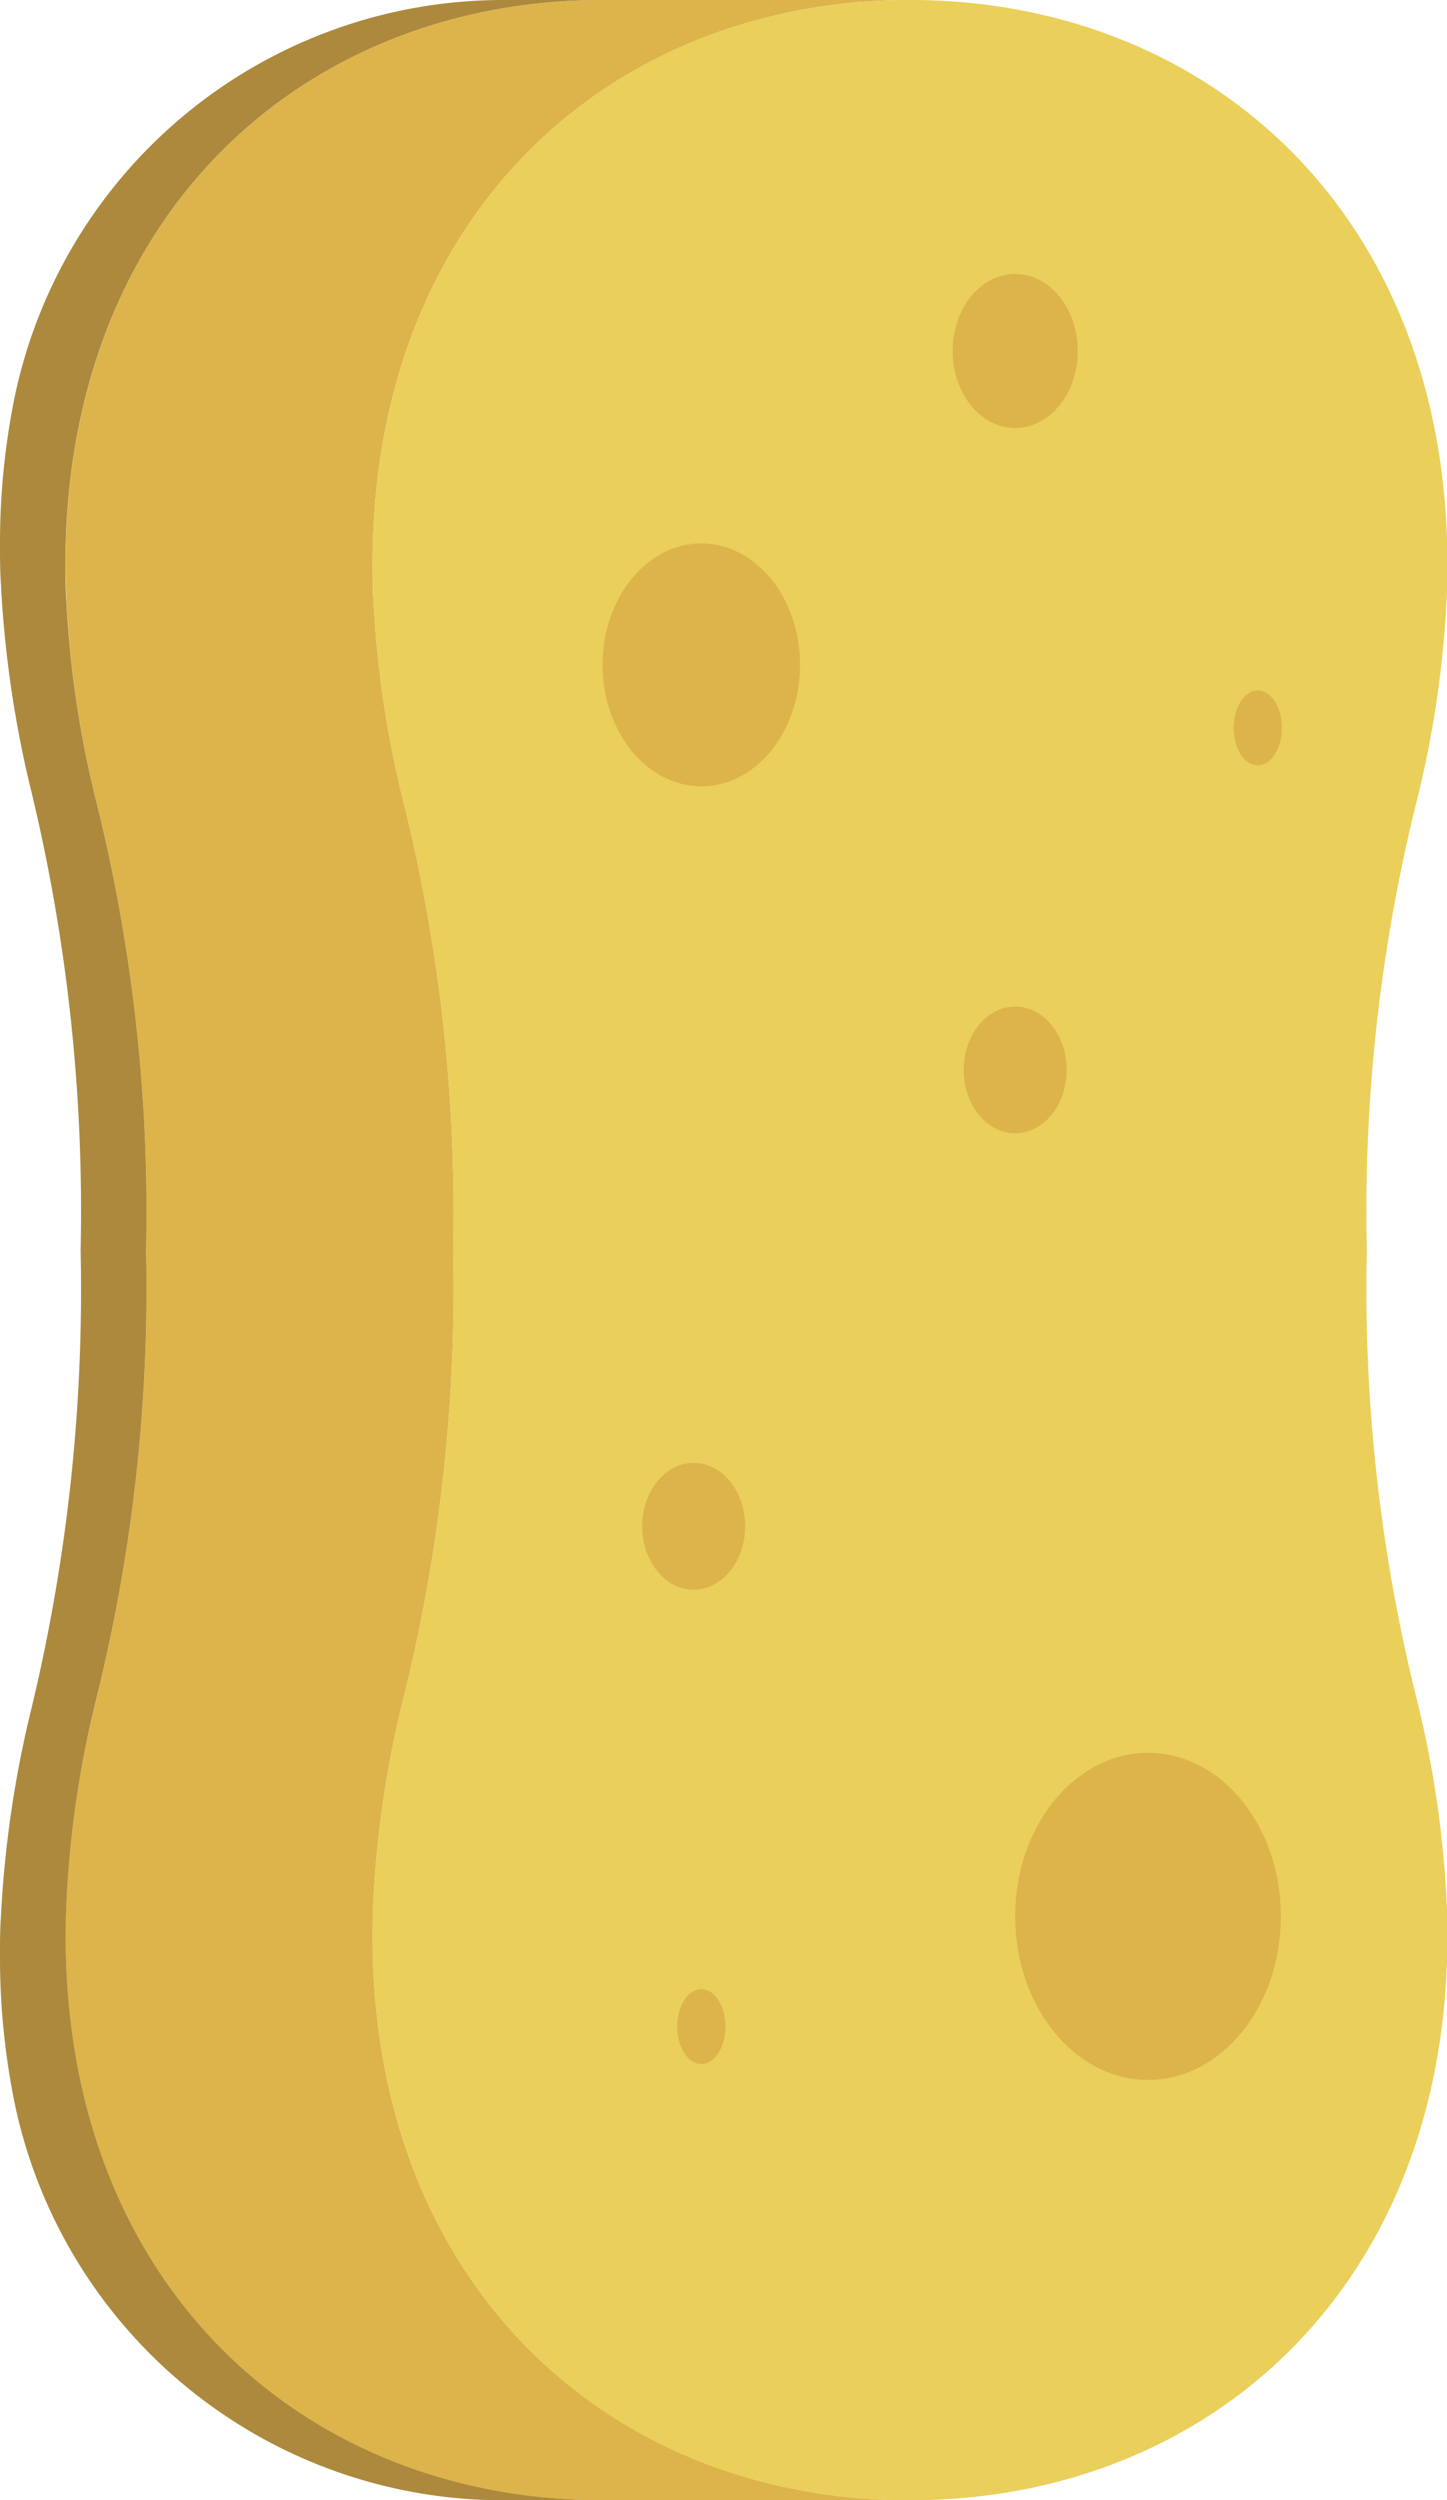 <svg xmlns="http://www.w3.org/2000/svg" viewBox="0 0 173.95 300.55">
  <defs>
    <style>
      .cls-1 {
        fill: #ddb44c;
      }

      .cls-2 {
        fill: #eacf5a;
      }

      .cls-3 {
        fill: #ac893c;
      }
    </style>
  </defs>
  <g id="Calque_2" data-name="Calque 2">
    <g id="Layer_1" data-name="Layer 1">
      <g>
        <path class="cls-1" d="M109.37,300.55H71.62c-35.29-.39-63.75-25.78-63.75-67.81,0-1.47,0-3,.11-4.48A126.43,126.43,0,0,1,11.7,203.7a204.2,204.2,0,0,0,5.86-53.42A204.23,204.23,0,0,0,11.7,96.85,126.43,126.43,0,0,1,8,72.3c-.07-1.51-.11-3-.11-4.48C7.87,25.79,36.33.4,71.62,0h36.92A69.79,69.79,0,0,0,90.91,2.43C64.24,9.7,44.79,33.08,44.79,67.82c0,1.47,0,3,.11,4.48a126.43,126.43,0,0,0,3.72,24.55,204.23,204.23,0,0,1,5.86,53.43,204.2,204.2,0,0,1-5.86,53.42,126.43,126.43,0,0,0-3.72,24.55c-.07,1.51-.11,3-.11,4.48,0,34.74,19.45,58.12,46.12,65.4a69.78,69.78,0,0,0,17.63,2.41Z"/>
        <path class="cls-2" d="M109.37,300.55h-.83a69.33,69.33,0,0,1-17.63-2.41c-26.67-7.28-46.12-30.66-46.12-65.4,0-1.47,0-3,.11-4.48a126.43,126.43,0,0,1,3.72-24.55,204.2,204.2,0,0,0,5.86-53.42,204.23,204.23,0,0,0-5.86-53.43A126.31,126.31,0,0,1,44.9,72.3c-.07-1.51-.11-3-.11-4.48,0-34.74,19.45-58.11,46.12-65.39A69.79,69.79,0,0,1,108.54,0h1.67C145.49.4,174,25.79,174,67.82c0,1.47,0,3-.11,4.48a125.56,125.56,0,0,1-3.72,24.55,204.23,204.23,0,0,0-5.86,53.43,204.2,204.2,0,0,0,5.86,53.42,125.67,125.67,0,0,1,3.72,24.55c.08,1.51.11,3,.11,4.48,0,42-28.46,67.42-63.74,67.81Z"/>
        <path class="cls-3" d="M72.45,300.55H60.62A60,60,0,0,1,1.78,252.91,88,88,0,0,1,0,235c0-1.52,0-3.06.11-4.61a133,133,0,0,1,3.72-25.22,215.28,215.28,0,0,0,5.86-54.88A215.36,215.36,0,0,0,3.83,95.39,133,133,0,0,1,.11,70.17C0,68.62,0,67.08,0,65.56A88,88,0,0,1,1.78,47.64,60,60,0,0,1,60.62,0h11C36.33.4,7.87,25.79,7.87,67.82c0,1.47,0,3,.11,4.48A126.43,126.43,0,0,0,11.7,96.85a204.23,204.23,0,0,1,5.86,53.43A204.2,204.2,0,0,1,11.7,203.7,126.43,126.43,0,0,0,8,228.25c-.07,1.51-.11,3-.11,4.48,0,42,28.46,67.42,63.75,67.81Z"/>
        <ellipse class="cls-1" cx="122.04" cy="42.19" rx="7.52" ry="9.26"/>
        <ellipse class="cls-1" cx="83.39" cy="183.47" rx="6.19" ry="7.62"/>
        <ellipse class="cls-1" cx="122.04" cy="128.61" rx="6.19" ry="7.62"/>
        <path class="cls-1" d="M151.2,92c-1.6,0-2.9-2-2.9-4.5S149.6,83,151.2,83s2.9,2,2.9,4.49S152.8,92,151.2,92Z"/>
        <ellipse class="cls-1" cx="84.31" cy="243.61" rx="2.9" ry="4.5"/>
        <ellipse class="cls-1" cx="84.31" cy="79.92" rx="11.87" ry="14.6"/>
        <ellipse class="cls-1" cx="138.01" cy="230.36" rx="15.97" ry="19.66"/>
      </g>
    </g>
  </g>
</svg>
